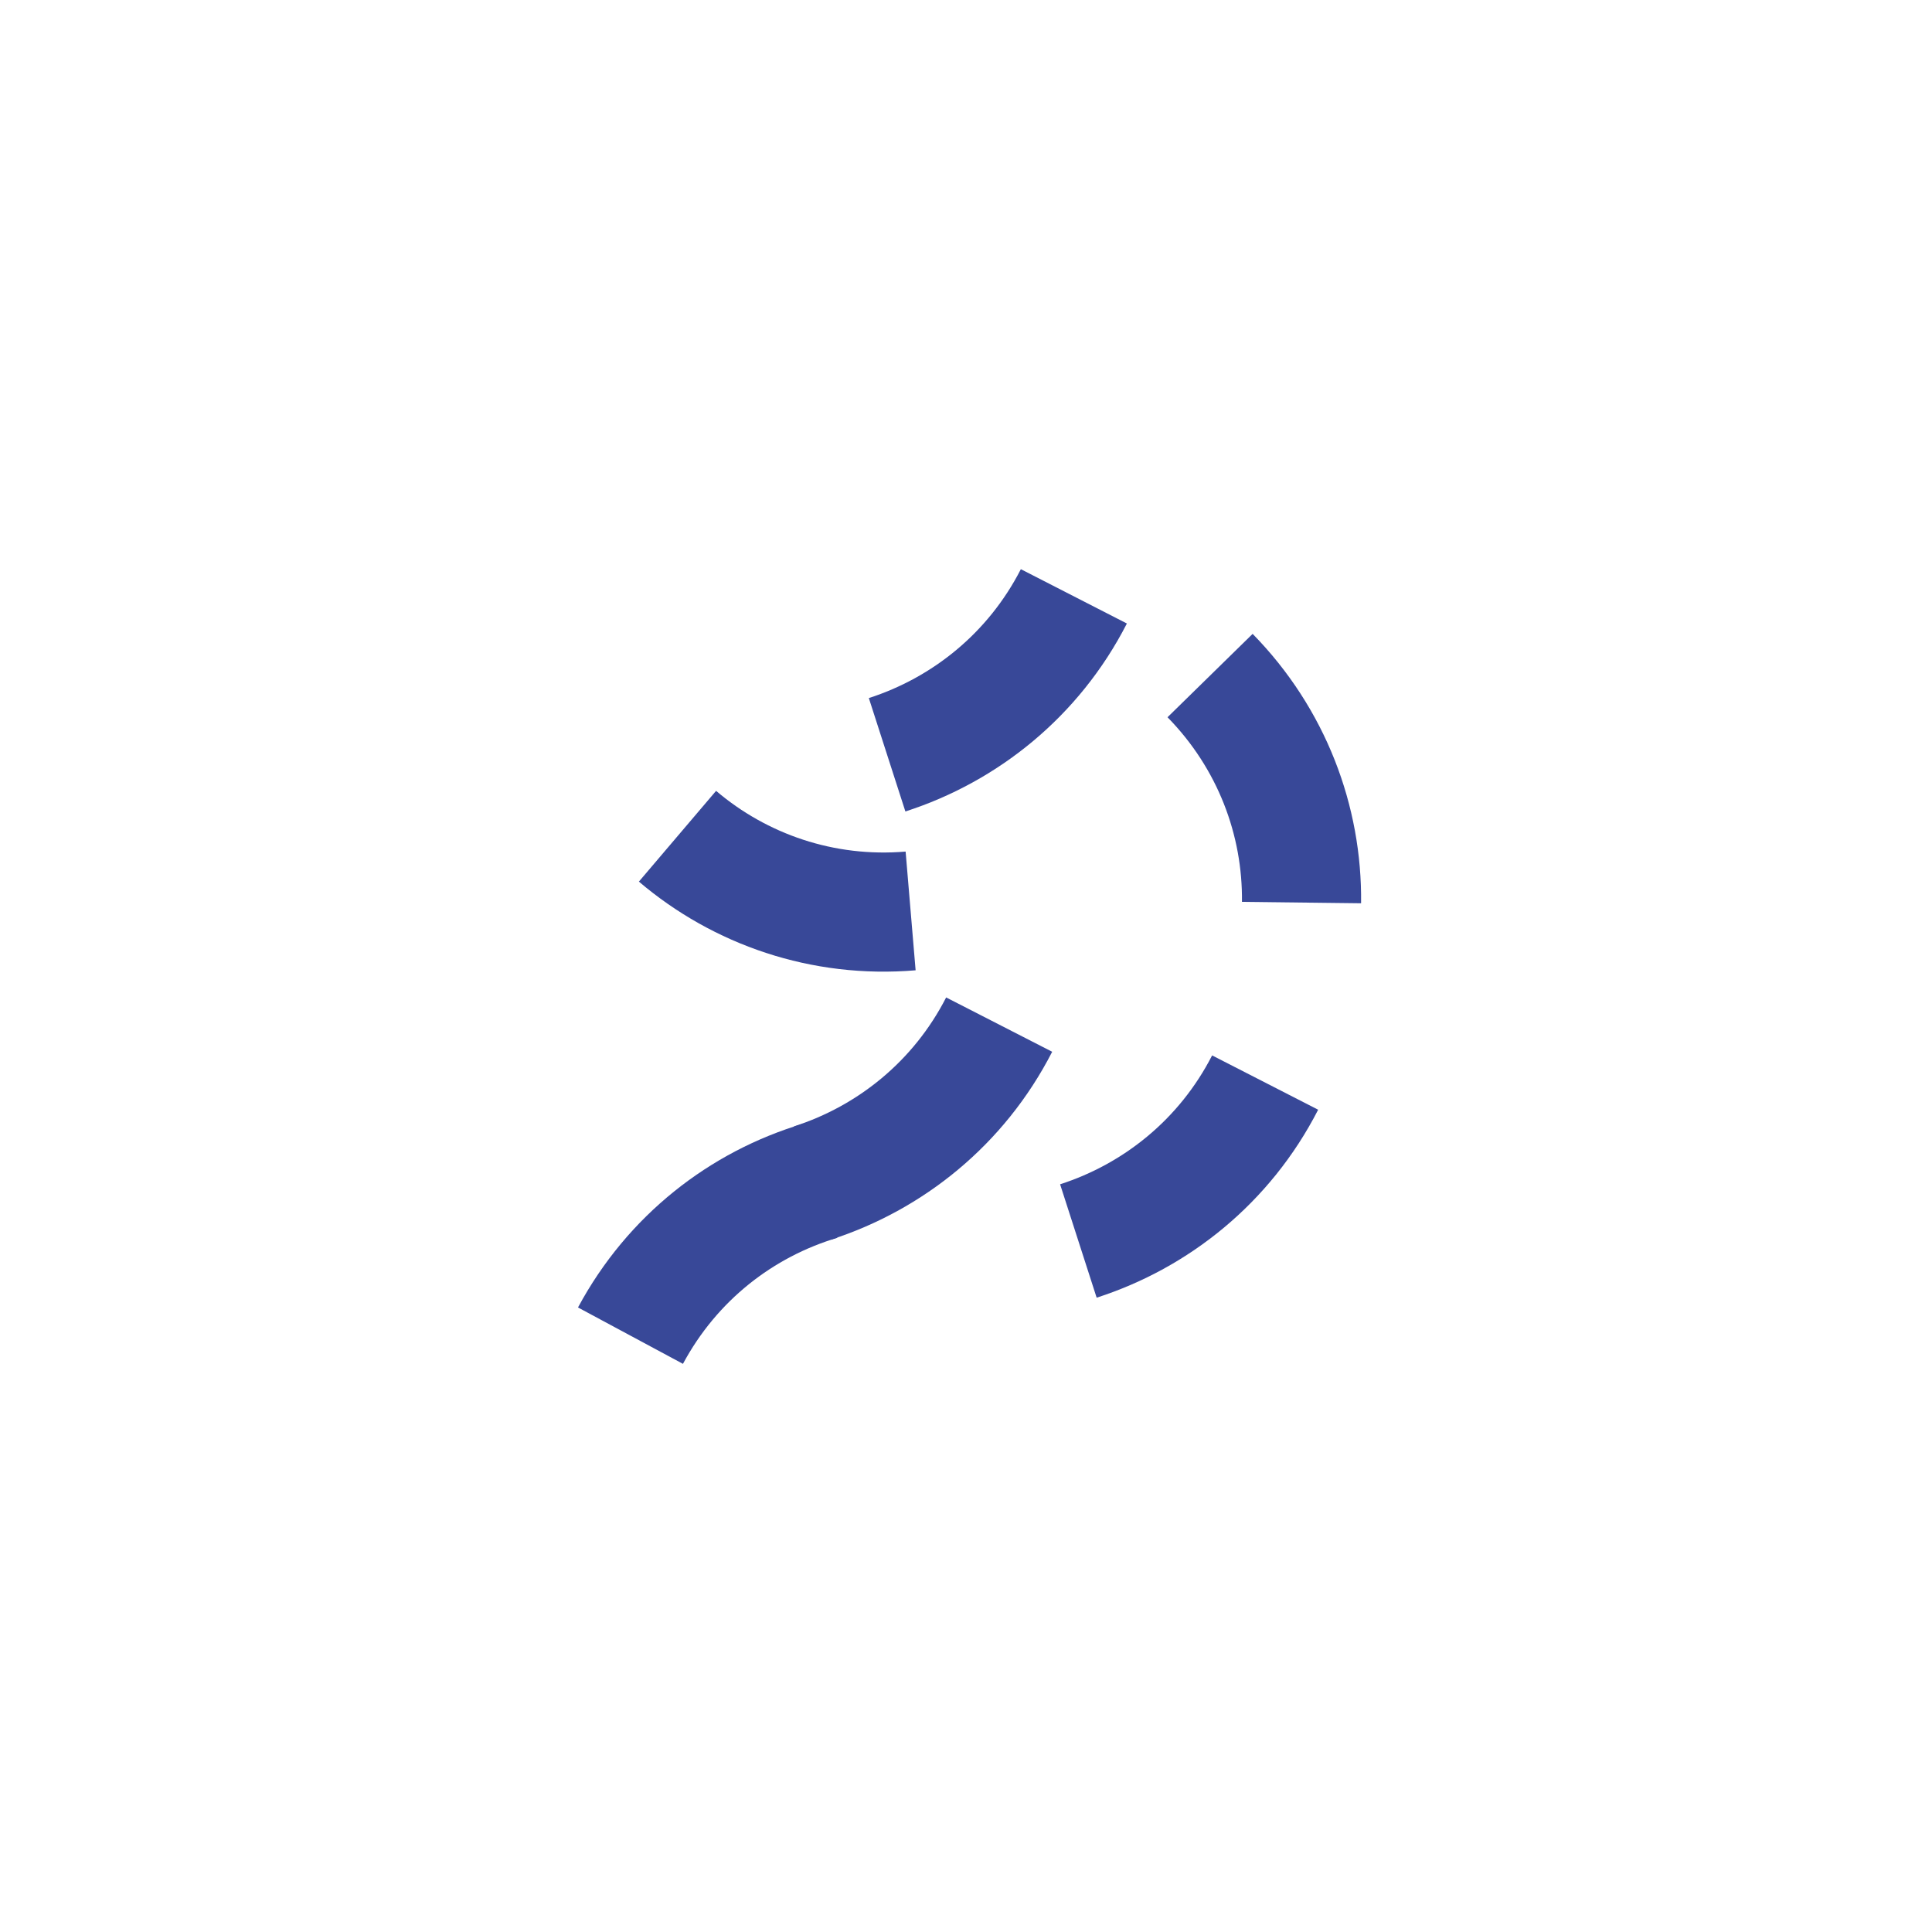 <?xml version="1.0" encoding="UTF-8"?>
<svg id="Idéogrammes" xmlns="http://www.w3.org/2000/svg" viewBox="0 0 60 60">
  <defs>
    <style>
      .cls-1 {
        fill: none;
        stroke: #384898;
        stroke-miterlimit: 10;
        stroke-width: 3.7px;
      }
    </style>
  </defs>
  <path class="cls-1" d="M28.28,28.29c-2.73.23-5.3-.67-7.24-2.32"/>
  <path class="cls-1" d="M19.58,41.48c1.3-2.42,3.45-4.08,5.89-4.81"/>
  <path class="cls-1" d="M31.03,31.82c-1.25,2.44-3.38,4.14-5.8,4.92"/>
  <path class="cls-1" d="M33.35,18.52c-1.25,2.44-3.38,4.14-5.8,4.92"/>
  <path class="cls-1" d="M37.58,20.98c1.92,1.96,2.87,4.51,2.84,7.05"/>
  <path class="cls-1" d="M39.29,33.62c-1.25,2.44-3.38,4.14-5.8,4.92"/>
</svg>